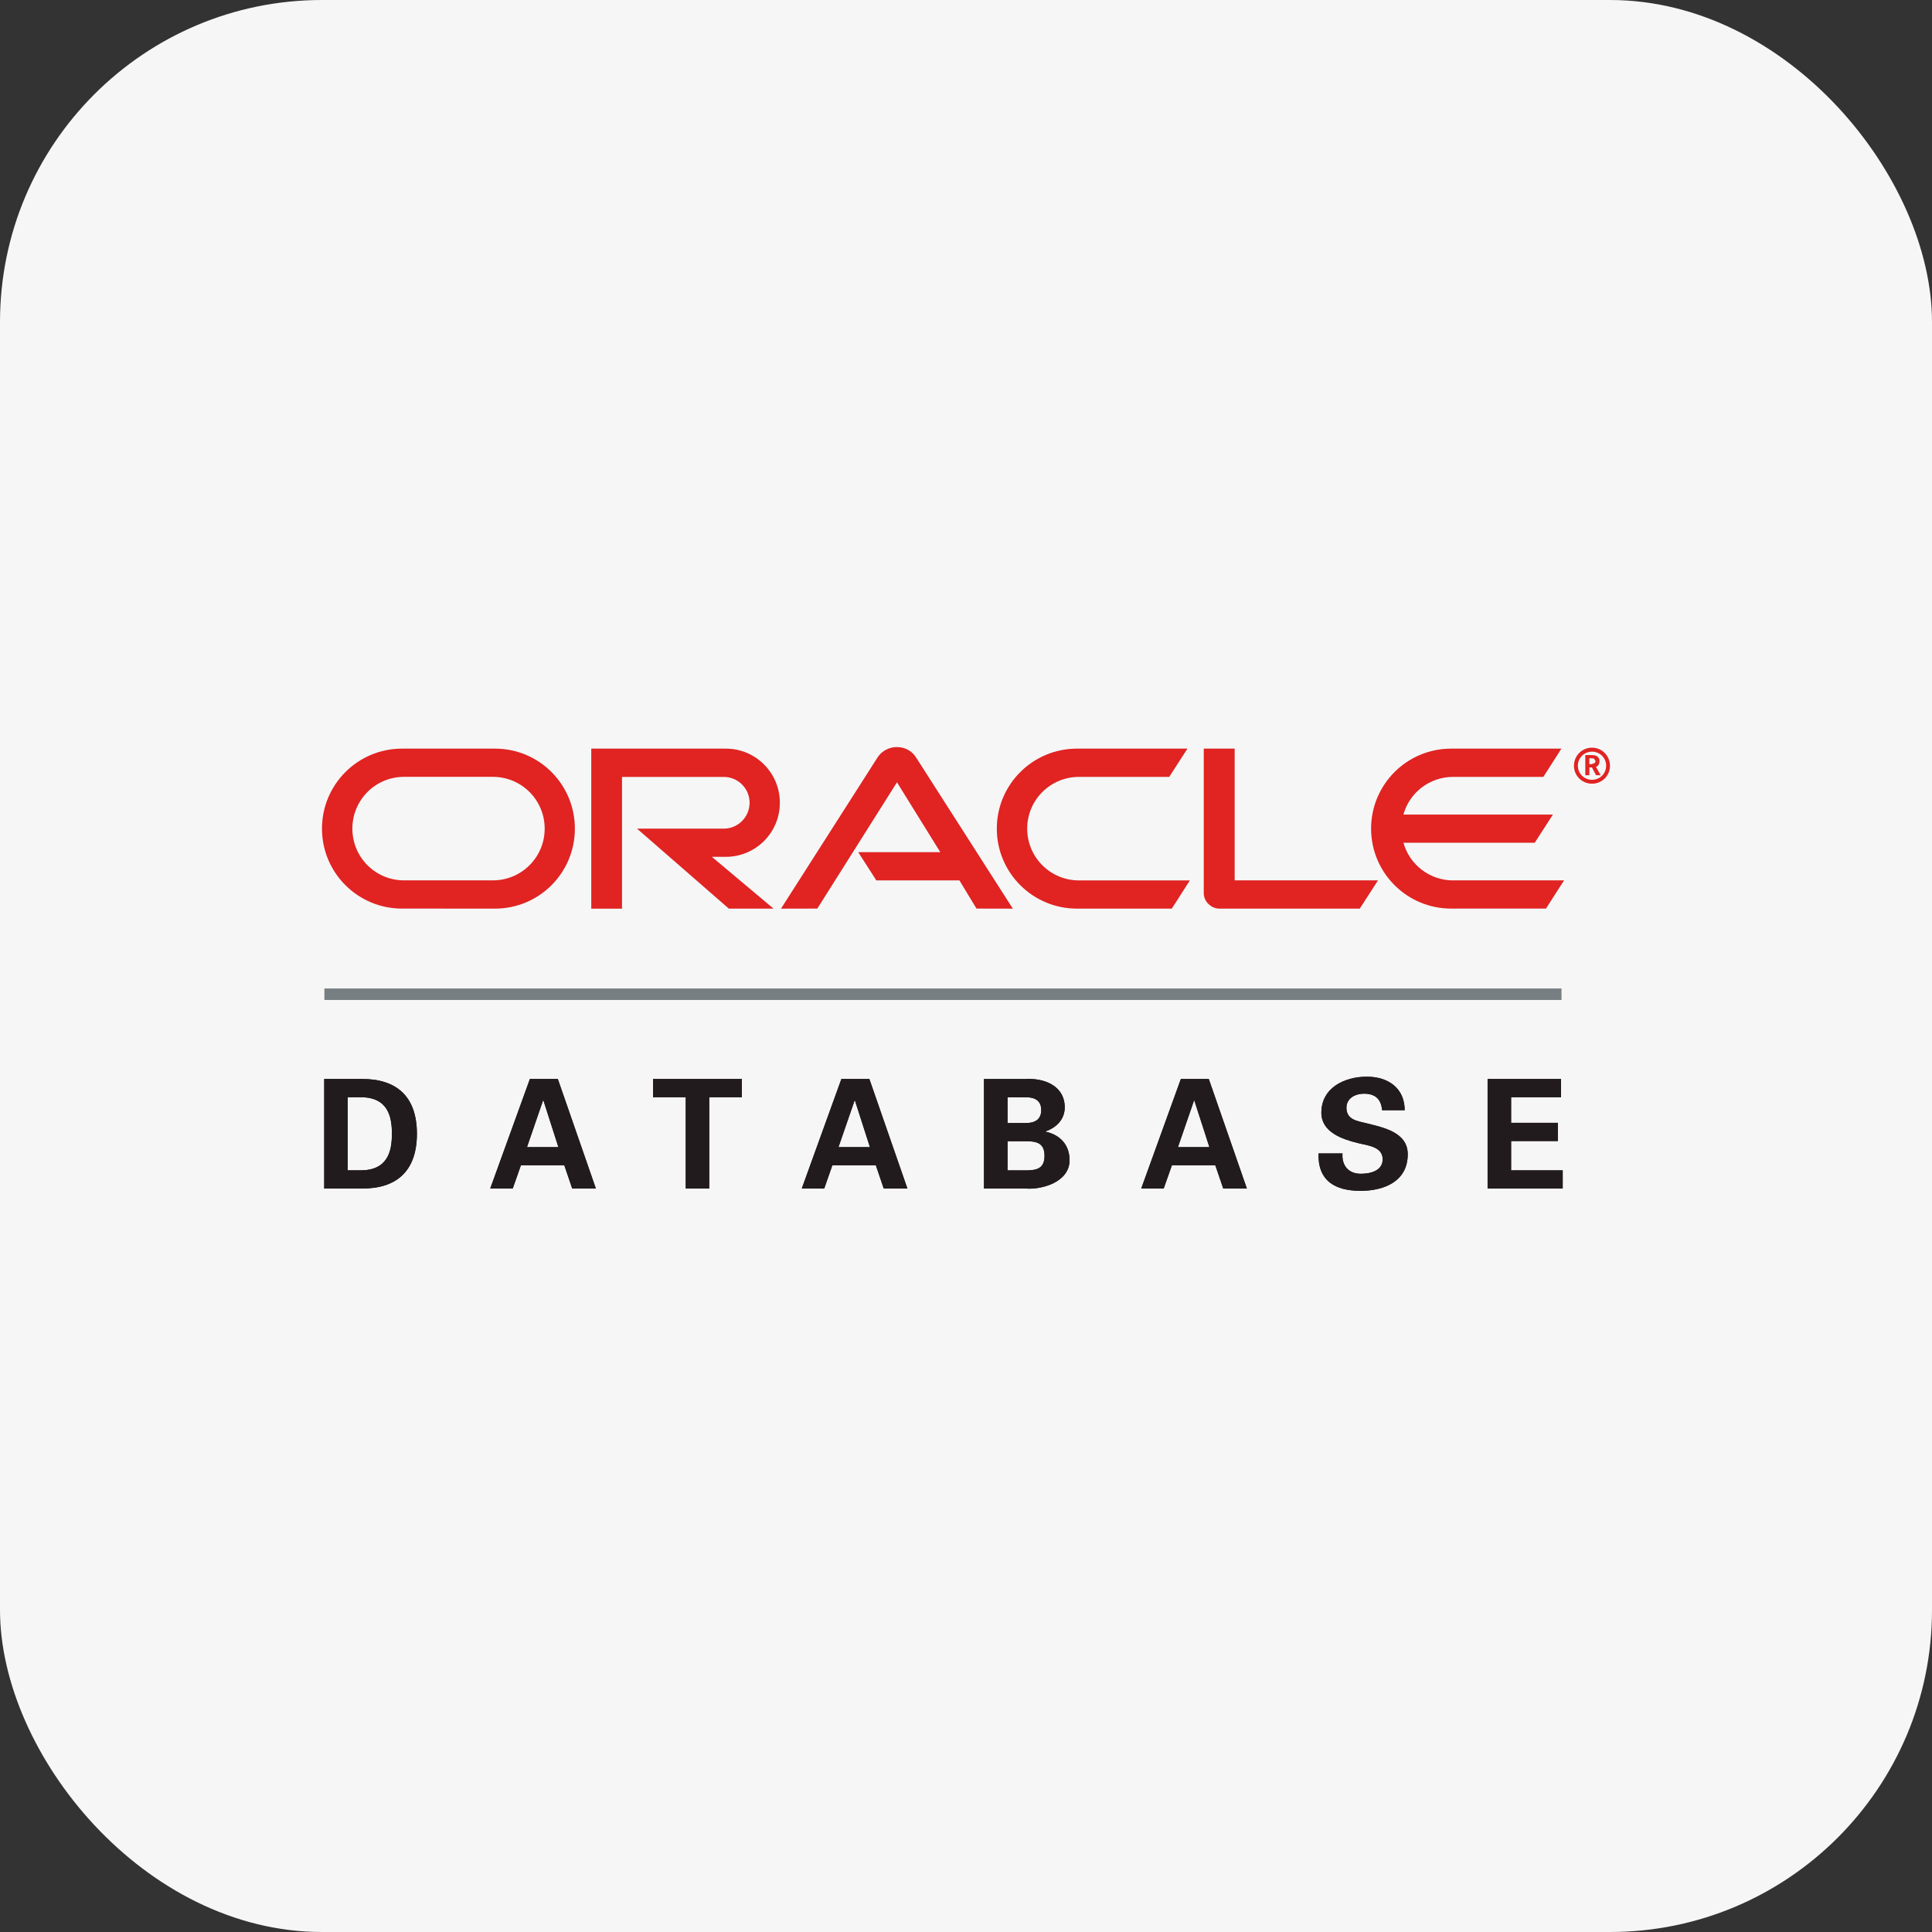 <svg width="48" height="48" viewBox="0 0 48 48" fill="none" xmlns="http://www.w3.org/2000/svg">
<rect x="0" y="0" width="48" height="48" fill="#333333" stroke="none"/>
<rect width="48" height="48" rx="8" fill="#F6F6F6"/>
<g clip-path="url(#clip0_10860_175072)">
<path d="M38.792 24.561H8.061V24.842H38.792V24.561Z" fill="#989390"/>
<path d="M38.792 24.561H8.061V24.842H38.792V24.561Z" fill="#777F82"/>
<path d="M21.322 21.172H23.362L22.285 19.435L20.306 22.573L19.404 22.575L21.811 18.806C21.914 18.655 22.09 18.561 22.282 18.561C22.475 18.561 22.645 18.65 22.747 18.8L25.163 22.575L24.261 22.573L23.836 21.872H21.772L21.323 21.172" fill="#DCDDE2"/>
<path d="M30.674 21.872V18.6H29.908V22.194C29.908 22.292 29.951 22.388 30.022 22.457C30.096 22.532 30.195 22.574 30.301 22.574H33.783L34.236 21.872H30.674" fill="#DCDDE2"/>
<path d="M18.033 21.287C18.777 21.287 19.375 20.685 19.375 19.944C19.375 19.203 18.777 18.6 18.033 18.6H14.69V22.575H15.453V19.302H17.981C18.336 19.302 18.624 19.589 18.624 19.944C18.624 20.299 18.336 20.588 17.981 20.588L15.827 20.587L18.108 22.574H19.217L17.684 21.287H18.033Z" fill="#DCDDE2"/>
<path d="M9.987 22.573C8.89 22.573 8 21.685 8 20.587C8 19.489 8.89 18.6 9.987 18.6H12.298C13.397 18.6 14.282 19.489 14.282 20.587C14.282 21.685 13.397 22.574 12.298 22.574L9.987 22.573M12.245 21.873C12.958 21.873 13.533 21.298 13.533 20.587C13.533 19.876 12.958 19.3 12.245 19.3H10.039C9.327 19.3 8.754 19.875 8.754 20.587C8.754 21.299 9.327 21.873 10.039 21.873H12.245Z" fill="#DCDDE2"/>
<path d="M26.757 22.574C25.658 22.574 24.766 21.685 24.766 20.587C24.766 19.49 25.658 18.6 26.757 18.6H29.501L29.049 19.301H26.807C26.095 19.301 25.52 19.876 25.52 20.587C25.52 21.299 26.095 21.874 26.807 21.874H29.561L29.113 22.574H26.757Z" fill="#DCDDE2"/>
<path d="M36.103 21.874C35.515 21.874 35.018 21.479 34.867 20.937H38.13L38.581 20.238H34.867C35.016 19.695 35.515 19.301 36.103 19.301H38.344L38.792 18.6H36.052C34.955 18.6 34.065 19.489 34.065 20.587C34.065 21.685 34.956 22.573 36.052 22.573H38.409L38.858 21.873H36.102" fill="#DCDDE2"/>
<path d="M39.201 19.024C39.201 18.829 39.359 18.674 39.553 18.674C39.747 18.674 39.905 18.829 39.905 19.024C39.905 19.219 39.751 19.374 39.553 19.374C39.355 19.374 39.201 19.217 39.201 19.024ZM39.552 19.47C39.802 19.47 39.999 19.273 39.999 19.026C39.999 18.779 39.802 18.576 39.552 18.576C39.303 18.576 39.105 18.778 39.105 19.026C39.105 19.273 39.306 19.47 39.552 19.47ZM39.511 18.76C39.58 18.76 39.608 18.762 39.644 18.773C39.731 18.802 39.739 18.884 39.739 18.912L39.733 18.953C39.729 18.974 39.719 19.014 39.674 19.041L39.652 19.053L39.767 19.26H39.654L39.552 19.067H39.487V19.26H39.387V18.76H39.511ZM39.547 18.986L39.627 18.953L39.643 18.911L39.604 18.849C39.579 18.839 39.559 18.839 39.511 18.839H39.486V18.985H39.547" fill="#DCDDE2"/>
<path d="M21.322 21.172H23.362L22.285 19.435L20.306 22.573L19.404 22.575L21.811 18.806C21.914 18.655 22.09 18.561 22.282 18.561C22.475 18.561 22.645 18.65 22.747 18.8L25.163 22.575L24.261 22.573L23.836 21.872H21.772L21.323 21.172" fill="#E12322"/>
<path d="M30.674 21.872V18.6H29.908V22.194C29.908 22.292 29.951 22.388 30.022 22.457C30.096 22.532 30.195 22.574 30.301 22.574H33.783L34.236 21.872H30.674" fill="#E12322"/>
<path d="M18.033 21.287C18.777 21.287 19.375 20.685 19.375 19.944C19.375 19.203 18.777 18.6 18.033 18.6H14.69V22.575H15.453V19.302H17.981C18.336 19.302 18.624 19.589 18.624 19.944C18.624 20.299 18.336 20.588 17.981 20.588L15.827 20.587L18.108 22.574H19.217L17.684 21.287H18.033Z" fill="#E12322"/>
<path d="M9.987 22.573C8.89 22.573 8 21.685 8 20.587C8 19.489 8.89 18.6 9.987 18.6H12.298C13.397 18.6 14.282 19.489 14.282 20.587C14.282 21.685 13.397 22.574 12.298 22.574L9.987 22.573M12.245 21.873C12.958 21.873 13.533 21.298 13.533 20.587C13.533 19.876 12.958 19.3 12.245 19.3H10.039C9.327 19.3 8.754 19.875 8.754 20.587C8.754 21.299 9.327 21.873 10.039 21.873H12.245Z" fill="#E12322"/>
<path d="M26.757 22.574C25.658 22.574 24.766 21.685 24.766 20.587C24.766 19.49 25.658 18.6 26.757 18.6H29.501L29.049 19.301H26.807C26.095 19.301 25.52 19.876 25.52 20.587C25.52 21.299 26.095 21.874 26.807 21.874H29.561L29.113 22.574H26.757Z" fill="#E12322"/>
<path d="M36.103 21.874C35.515 21.874 35.018 21.479 34.867 20.937H38.13L38.581 20.238H34.867C35.016 19.695 35.515 19.301 36.103 19.301H38.344L38.792 18.6H36.052C34.955 18.6 34.065 19.489 34.065 20.587C34.065 21.685 34.956 22.573 36.052 22.573H38.409L38.858 21.873H36.102" fill="#E12322"/>
<path d="M39.201 19.024C39.201 18.829 39.359 18.674 39.553 18.674C39.747 18.674 39.905 18.829 39.905 19.024C39.905 19.219 39.751 19.374 39.553 19.374C39.355 19.374 39.201 19.217 39.201 19.024ZM39.552 19.47C39.802 19.47 39.999 19.273 39.999 19.026C39.999 18.779 39.802 18.576 39.552 18.576C39.303 18.576 39.105 18.778 39.105 19.026C39.105 19.273 39.306 19.47 39.552 19.47ZM39.511 18.76C39.58 18.76 39.608 18.762 39.644 18.773C39.731 18.802 39.739 18.884 39.739 18.912L39.733 18.953C39.729 18.974 39.719 19.014 39.674 19.041L39.652 19.053L39.767 19.26H39.654L39.552 19.067H39.487V19.26H39.387V18.76H39.511ZM39.547 18.986L39.627 18.953L39.643 18.911L39.604 18.849C39.579 18.839 39.559 18.839 39.511 18.839H39.486V18.985H39.547" fill="#E12322"/>
<path d="M8.055 26.807H8.983C9.831 26.8 10.358 27.222 10.358 28.168C10.358 29.114 9.831 29.538 8.983 29.528H8.055V26.807ZM8.64 29.077H8.942C9.636 29.084 9.737 28.602 9.737 28.168C9.737 27.733 9.636 27.252 8.942 27.26H8.64V29.077Z" fill="#221B1D"/>
<path d="M12.18 29.528L13.165 26.807H13.859L14.804 29.528H14.216L14.02 28.951H12.942L12.739 29.528H12.18ZM13.873 28.5L13.501 27.339H13.492L13.093 28.5H13.873H13.873Z" fill="#221B1D"/>
<path d="M16.225 26.807H18.432V27.26H17.621V29.528H17.037V27.26H16.225V26.807Z" fill="#221B1D"/>
<path d="M19.92 29.528L20.904 26.807H21.599L22.544 29.528H21.956L21.76 28.951H20.68L20.478 29.528H19.92ZM21.613 28.5L21.24 27.339H21.233L20.832 28.5H21.614H21.613Z" fill="#221B1D"/>
<path d="M24.447 29.529V26.808H25.469C25.954 26.778 26.453 26.982 26.453 27.512C26.453 27.812 26.245 28.017 25.974 28.109V28.116C26.317 28.187 26.573 28.426 26.573 28.825C26.573 29.365 25.895 29.561 25.478 29.529H24.448M25.488 27.901C25.733 27.901 25.869 27.799 25.869 27.58C25.869 27.36 25.733 27.261 25.488 27.261H25.032V27.901H25.488V27.901ZM25.488 29.078C25.763 29.078 25.951 29.028 25.951 28.716C25.951 28.403 25.763 28.353 25.488 28.353H25.032V29.078H25.488Z" fill="#221B1D"/>
<path d="M28.354 29.528L29.338 26.807H30.032L30.978 29.528H30.391L30.194 28.951H29.116L28.912 29.528H28.354H28.354ZM30.047 28.5L29.672 27.339H29.666L29.266 28.5H30.046H30.047Z" fill="#221B1D"/>
<path d="M34.338 27.583C34.315 27.308 34.169 27.172 33.886 27.172C33.671 27.172 33.452 27.285 33.452 27.522C33.452 27.817 33.715 27.852 33.949 27.907C34.365 28.012 34.975 28.129 34.975 28.677C34.975 29.352 34.387 29.586 33.803 29.586C33.179 29.586 32.739 29.344 32.758 28.657H33.354C33.332 28.958 33.504 29.162 33.809 29.162C34.043 29.162 34.352 29.091 34.352 28.802C34.352 28.48 33.964 28.459 33.73 28.397C33.35 28.304 32.829 28.129 32.829 27.646C32.829 27.027 33.401 26.75 33.96 26.75C34.487 26.75 34.899 27.035 34.899 27.583H34.337" fill="#221B1D"/>
<path d="M36.959 26.807H38.784V27.26H37.543V27.896H38.705V28.349H37.543V29.077H38.825V29.528H36.959V26.807Z" fill="#221B1D"/>
<path d="M8.055 26.807H8.983C9.831 26.8 10.358 27.222 10.358 28.168C10.358 29.114 9.831 29.538 8.983 29.528H8.055V26.807ZM8.64 29.077H8.942C9.636 29.084 9.737 28.602 9.737 28.168C9.737 27.733 9.636 27.252 8.942 27.26H8.64V29.077Z" fill="#221B1D"/>
<path d="M12.18 29.528L13.165 26.807H13.859L14.804 29.528H14.216L14.02 28.951H12.942L12.739 29.528H12.18ZM13.873 28.5L13.501 27.339H13.492L13.093 28.5H13.873H13.873Z" fill="#221B1D"/>
<path d="M16.225 26.807H18.432V27.26H17.621V29.528H17.037V27.26H16.225V26.807Z" fill="#221B1D"/>
<path d="M19.92 29.528L20.904 26.807H21.599L22.544 29.528H21.956L21.76 28.951H20.68L20.478 29.528H19.92ZM21.613 28.5L21.24 27.339H21.233L20.832 28.5H21.614H21.613Z" fill="#221B1D"/>
<path d="M24.447 29.529V26.808H25.469C25.954 26.778 26.453 26.982 26.453 27.512C26.453 27.812 26.245 28.017 25.974 28.109V28.116C26.317 28.187 26.573 28.426 26.573 28.825C26.573 29.365 25.895 29.561 25.478 29.529H24.448M25.488 27.901C25.733 27.901 25.869 27.799 25.869 27.58C25.869 27.36 25.733 27.261 25.488 27.261H25.032V27.901H25.488V27.901ZM25.488 29.078C25.763 29.078 25.951 29.028 25.951 28.716C25.951 28.403 25.763 28.353 25.488 28.353H25.032V29.078H25.488Z" fill="#221B1D"/>
<path d="M28.354 29.528L29.338 26.807H30.032L30.978 29.528H30.391L30.194 28.951H29.116L28.912 29.528H28.354H28.354ZM30.047 28.5L29.672 27.339H29.666L29.266 28.5H30.046H30.047Z" fill="#221B1D"/>
<path d="M34.338 27.583C34.315 27.308 34.169 27.172 33.886 27.172C33.671 27.172 33.452 27.285 33.452 27.522C33.452 27.817 33.715 27.852 33.949 27.907C34.365 28.012 34.975 28.129 34.975 28.677C34.975 29.352 34.387 29.586 33.803 29.586C33.179 29.586 32.739 29.344 32.758 28.657H33.354C33.332 28.958 33.504 29.162 33.809 29.162C34.043 29.162 34.352 29.091 34.352 28.802C34.352 28.48 33.964 28.459 33.73 28.397C33.35 28.304 32.829 28.129 32.829 27.646C32.829 27.027 33.401 26.75 33.96 26.75C34.487 26.75 34.899 27.035 34.899 27.583H34.337" fill="#221B1D"/>
<path d="M36.959 26.807H38.784V27.26H37.543V27.896H38.705V28.349H37.543V29.077H38.825V29.528H36.959V26.807Z" fill="#221B1D"/>
</g>
<defs>
<clipPath id="clip0_10860_175072">
<rect width="32" height="11.026" fill="white" transform="translate(8 18.561)"/>
</clipPath>
</defs>
</svg>
